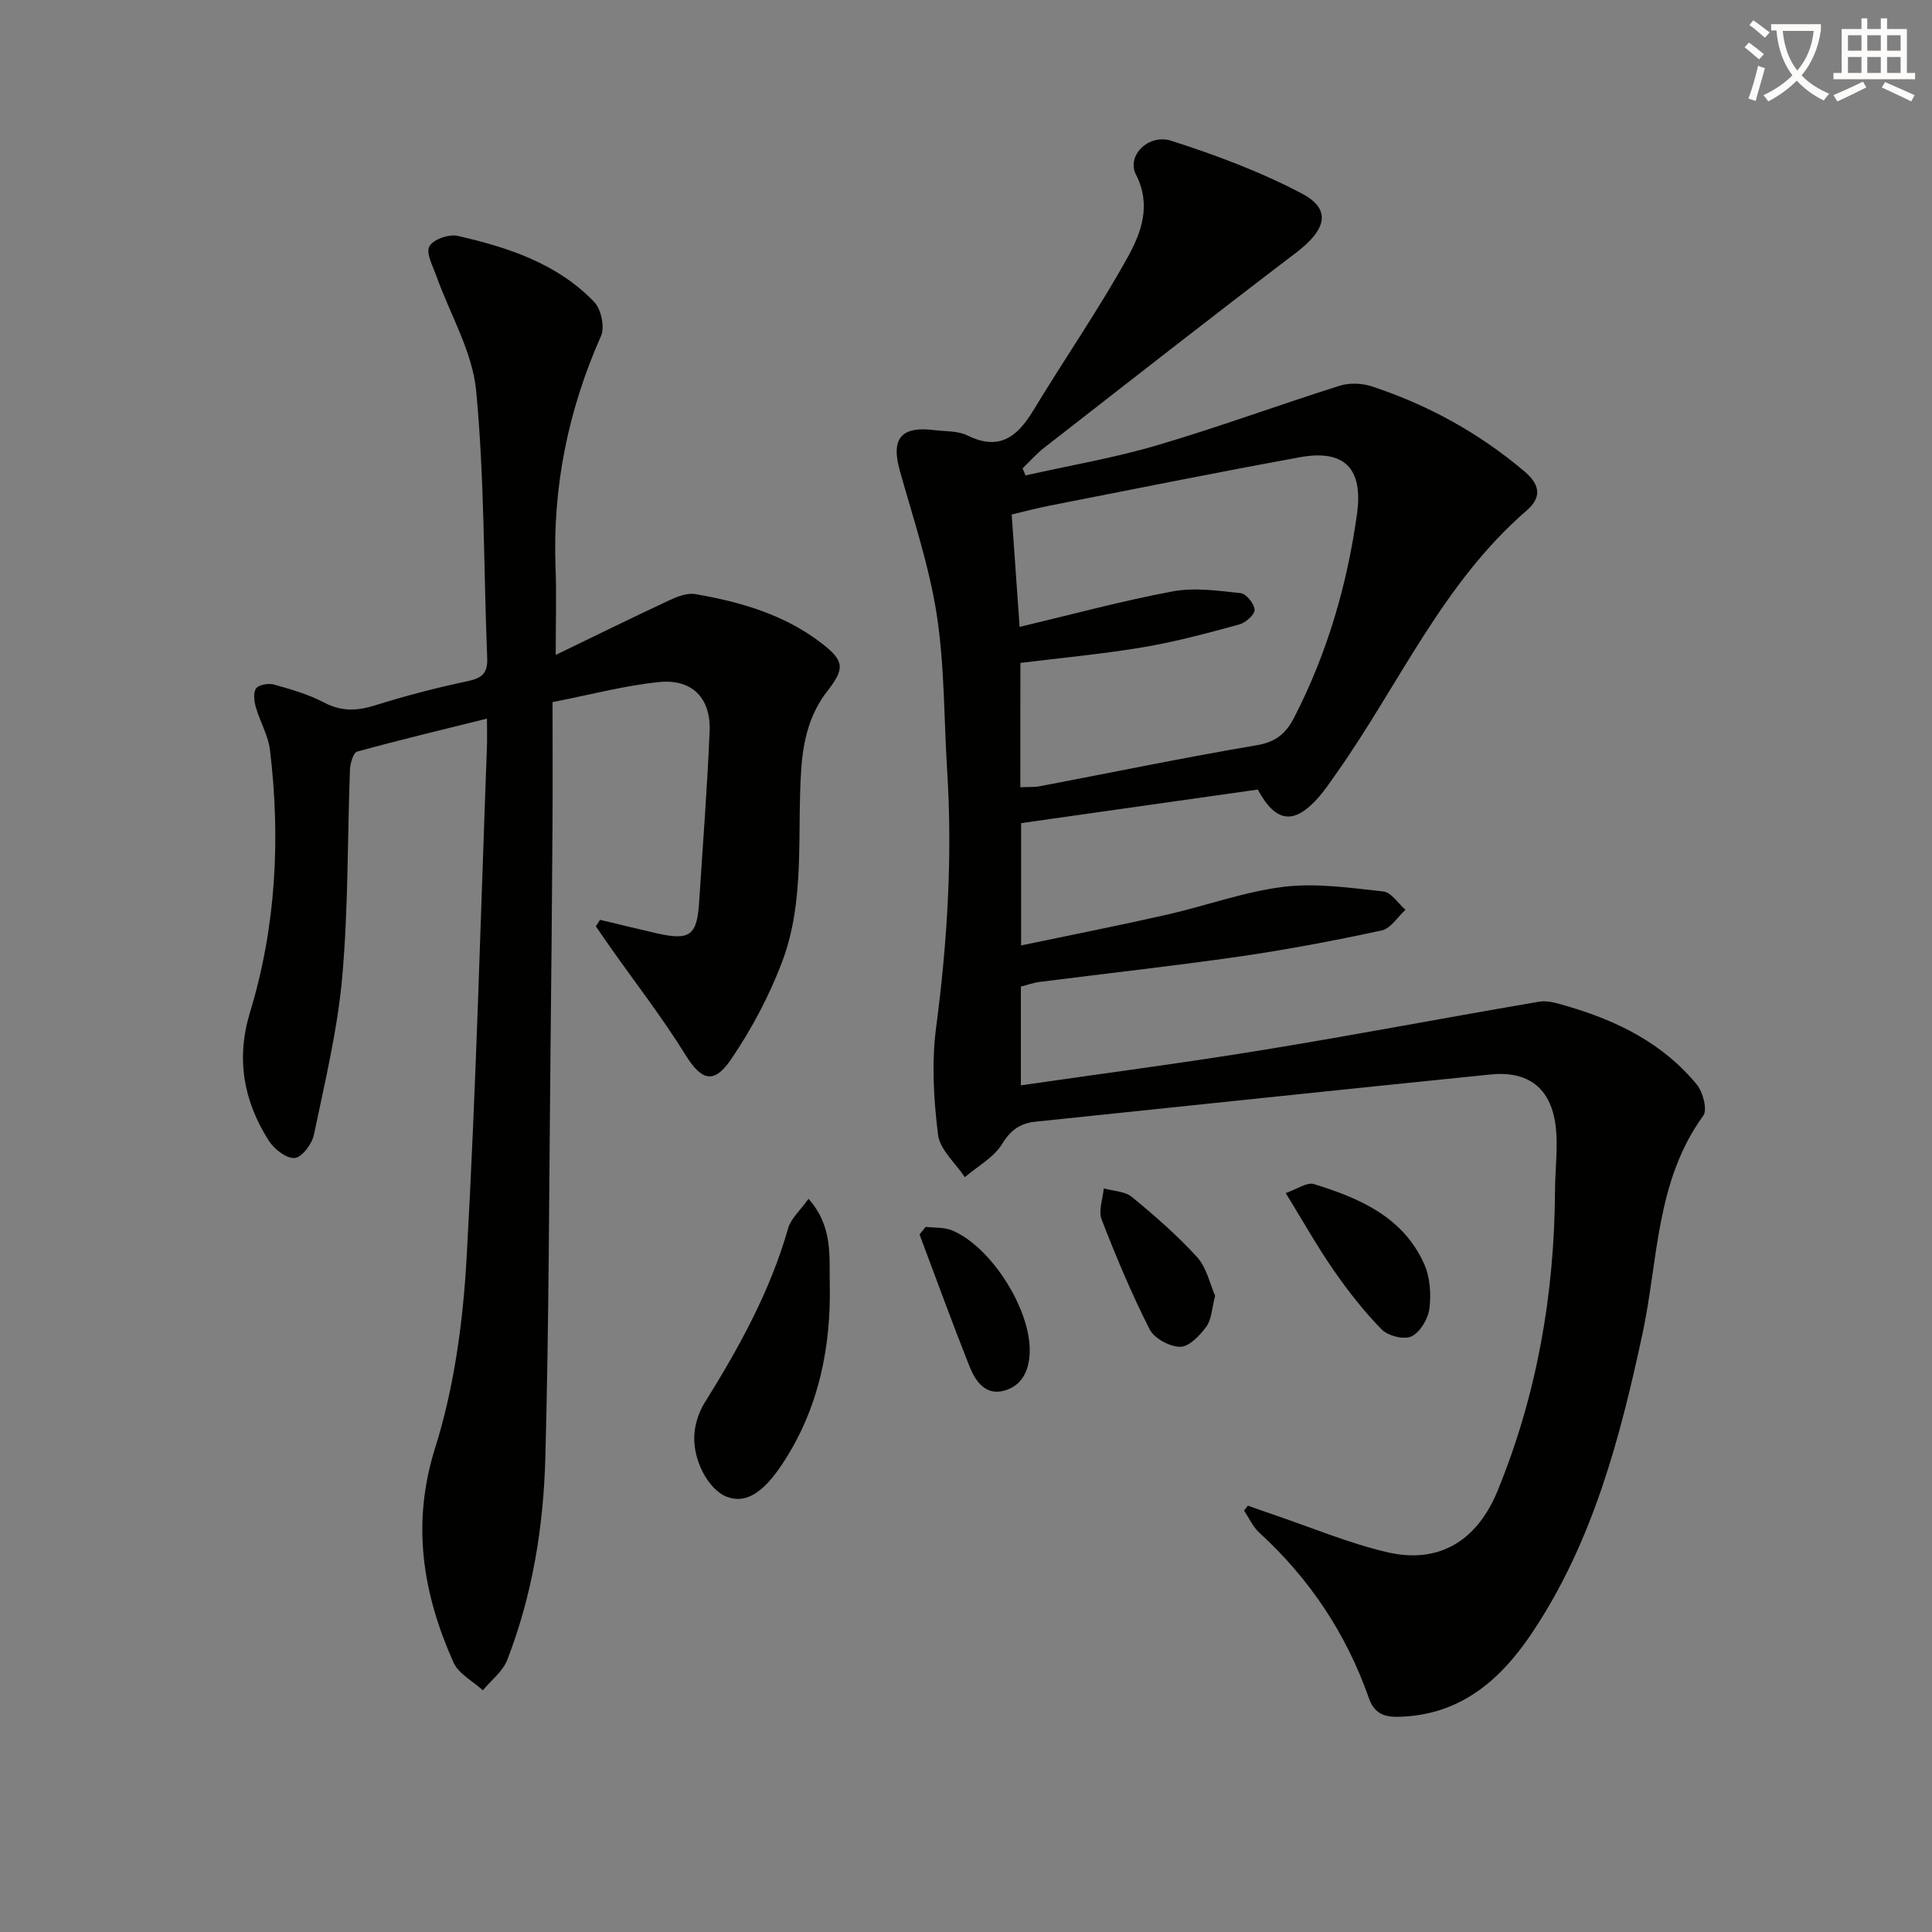 <svg enable-background="new 0 0 400 400" viewBox="0 0 400 400" xmlns="http://www.w3.org/2000/svg"><rect x="0" y="0" width="400" height="400" fill="#808080" stroke="none"/><path d="m362.1 8.8c1.1.8 2.1 1.6 3.1 2.4l-1 1.1c-1.3-1.1-2.3-2-3-2.5zm1.9 4.8c.5.2.9.4 1.4.5-.6 2.3-1.3 4.5-1.9 6.8l-1.5-.5c.8-2.1 1.4-4.3 2-6.8zm-1-9.4c1.3.9 2.4 1.8 3.4 2.5l-1 1.1c-1.4-1.2-2.4-2.1-3.2-2.6zm3.7 2.2v-1.4h10.3v1.2c-.5 3.6-1.8 6.8-4 9.4 1.5 1.6 3.4 2.8 5.7 3.8-.3.4-.7.8-1.1 1.4-2.3-1.1-4.1-2.5-5.6-4.1-1.6 1.6-3.6 3.1-5.9 4.3-.3-.5-.7-.9-1-1.3 2.4-1.1 4.4-2.5 6-4.1-1.9-2.5-3-5.6-3.3-9.3h-1.1zm8.8 0h-6.4c.3 3.3 1.3 6 3 8.2 2-2.3 3.1-5.1 3.4-8.2z" fill="#fcfbfa"/><path d="m385.3 3.8h1.3v2.2h2.8v-2.2h1.3v2.2h4.1v9.1h1.7v1.3h-16.9v-1.3h1.7v-9.1h4.1v-2.2zm.4 13.1.7 1.2c-1.8.9-3.8 1.9-6 2.9-.2-.4-.5-.8-.8-1.3 2.3-1 4.3-1.9 6.1-2.8zm-3.1-6.4h2.8v-3.2h-2.8zm0 4.6h2.8v-3.3h-2.8zm4-4.6h2.8v-3.2h-2.8zm0 4.6h2.8v-3.3h-2.8zm3.7 1.9c2.1.9 4.1 1.8 6.1 2.7l-.7 1.3c-2.2-1.1-4.2-2-6.1-2.9zm3.2-9.7h-2.8v3.2h2.8zm-2.8 7.8h2.8v-3.3h-2.8z" fill="#fcfbfa"/><g fill="#010100"><path d="m258.36 311.73c1.76.62 3.5 1.26 5.27 1.85 7.83 2.65 15.53 5.9 23.54 7.78 10.83 2.55 18.69-2.46 22.88-12.68 8.18-19.97 11.78-40.76 11.9-62.24.02-4.47.67-9 .12-13.38-.98-7.8-5.66-11.39-13.48-10.6-31.4 3.18-62.79 6.51-94.18 9.77-3.14.33-5.13 1.67-6.92 4.6-1.73 2.82-5.09 4.63-7.73 6.89-1.94-2.92-5.16-5.68-5.55-8.79-.91-7.31-1.35-14.91-.4-22.18 2.33-17.7 3.41-35.38 2.29-53.2-.68-10.78-.52-21.68-2.16-32.31-1.57-10.09-4.88-19.93-7.65-29.82-1.85-6.61.24-9.24 7.16-8.37 2.31.29 4.87.13 6.86 1.11 6.59 3.25 10.31.28 13.61-5.16 6.45-10.65 13.56-20.92 19.58-31.79 2.78-5.02 4.93-10.76 1.68-17.09-1.97-3.84 2.56-8.51 7.34-6.97 9.26 2.97 18.5 6.42 27.07 10.95 6.14 3.25 5.02 7.45-1.25 12.22-17.46 13.28-34.73 26.81-52.04 40.29-1.66 1.29-3.07 2.89-4.59 4.35.2.49.41.98.61 1.47 9.08-2.04 18.3-3.61 27.21-6.23 12.72-3.74 25.19-8.35 37.85-12.34 2.02-.64 4.62-.53 6.65.14 11.62 3.83 22.16 9.62 31.57 17.58 3.55 3 3.41 5.59.44 8.15-17.39 15.05-26.42 36.1-39.33 54.35-1.15 1.63-2.26 3.31-3.56 4.82-5.17 5.96-8.97 5.52-12.74-1.43-16.21 2.3-32.44 4.6-49 6.95v25.32c10.22-2.14 20.22-4.11 30.16-6.36 8.08-1.83 15.99-4.76 24.16-5.77 6.76-.83 13.81.21 20.67.96 1.65.18 3.06 2.47 4.59 3.79-1.62 1.48-3.05 3.87-4.9 4.27-9.72 2.1-19.52 3.96-29.36 5.39-13.8 1.99-27.67 3.51-41.5 5.28-1.29.16-2.54.63-3.87.96v20.45c16.89-2.45 33.48-4.61 49.99-7.3 19.14-3.12 38.2-6.77 57.32-10.02 1.81-.31 3.88.37 5.74.91 10.41 3.02 19.9 7.72 26.9 16.25 1.28 1.56 2.23 5.22 1.33 6.45-9.86 13.55-9.3 29.85-12.58 45.14-4.65 21.65-10.27 43.02-22.75 61.76-6.61 9.93-15.03 17.32-27.94 17.55-3.15.05-4.94-.97-5.98-3.93-4.67-13.29-12.24-24.66-22.65-34.18-1.34-1.22-2.13-3.04-3.17-4.58.25-.33.52-.68.79-1.03zm-47.11-148.74c1.67-.08 2.86.01 3.99-.2 14.99-2.85 29.93-5.96 44.97-8.5 4-.68 6.05-2.45 7.77-5.81 6.82-13.29 10.94-27.39 12.98-42.13 1.29-9.34-2.59-13.36-11.79-11.69-17.29 3.15-34.52 6.63-51.77 10.01-2.66.52-5.29 1.22-7.94 1.85.58 8.2 1.11 15.7 1.64 23.27 11.08-2.63 21.32-5.42 31.71-7.35 4.53-.84 9.4-.14 14.07.37 1.15.13 2.84 2.23 2.87 3.46.02 1.02-1.88 2.67-3.2 3.03-6.55 1.78-13.12 3.56-19.8 4.69-8.43 1.42-16.97 2.2-25.49 3.26-.01 8.75-.01 17.04-.01 25.74z"/><path d="m115.06 135.59c8.58-4.14 15.92-7.77 23.35-11.23 1.71-.8 3.81-1.66 5.54-1.36 9.38 1.62 18.44 4.23 26.17 10.19 4.63 3.58 4.87 5.16 1.22 9.83-3.74 4.78-5.03 10.21-5.45 16.23-.92 13.38.89 27.15-4 40-2.69 7.05-6.32 13.91-10.58 20.14-3.61 5.29-6.18 4.2-9.47-1.11-4.7-7.59-10.2-14.67-15.35-21.98-1.06-1.5-2.09-3.02-3.13-4.52.29-.45.58-.89.87-1.34 3.92.93 7.83 1.9 11.76 2.79 6.86 1.55 8.31.47 8.76-6.46.75-11.78 1.68-23.56 2.17-35.35.29-6.87-3.62-10.89-10.43-10.21-7.05.7-13.99 2.57-22.09 4.15 0 8.65.05 17.08-.01 25.51-.1 15.49-.24 30.99-.41 46.48-.3 28.14-.32 56.29-1.07 84.42-.38 14.29-2.67 28.45-7.89 41.9-.93 2.39-3.33 4.21-5.05 6.29-2.08-1.91-5.05-3.43-6.1-5.8-6.35-14.31-8.74-28.62-3.76-44.45 3.94-12.53 5.75-26.02 6.49-39.2 1.98-35.2 2.89-70.47 4.21-105.71.07-1.81.01-3.63.01-6.02-9.29 2.31-18.12 4.42-26.87 6.83-.8.22-1.44 2.42-1.49 3.72-.54 14.3-.34 28.66-1.6 42.9-.98 11-3.61 21.88-5.87 32.73-.4 1.9-2.5 4.68-3.98 4.79-1.73.13-4.25-1.84-5.36-3.58-5.22-8.2-6.82-16.94-3.89-26.58 5.4-17.74 6.33-35.94 4.14-54.28-.36-3.05-2.09-5.91-2.94-8.93-.35-1.24-.57-3.07.08-3.88.63-.78 2.59-1.08 3.73-.76 3.5.98 7.08 2.01 10.28 3.69 3.55 1.87 6.73 1.81 10.45.65 6.33-1.98 12.77-3.67 19.26-5.04 2.99-.63 4.24-1.59 4.11-4.83-.75-18.45-.54-36.97-2.29-55.32-.77-8.09-5.41-15.81-8.22-23.72-.73-2.05-2.21-4.73-1.47-6.15s4.04-2.6 5.84-2.19c10.43 2.38 20.62 5.7 28.28 13.67 1.44 1.5 2.24 5.2 1.43 7.04-6.8 15.33-10.05 31.25-9.42 48 .21 5.33.04 10.65.04 18.05z"/><path d="m167.39 248.2c5.09 5.72 4.28 11.92 4.4 17.43.3 13.27-2.27 26.06-9.79 37.43-4.03 6.09-7.61 8.28-11.46 6.86-3.92-1.44-7.36-7.98-6.74-13.43.23-2.05.95-4.22 2.03-5.97 7.12-11.43 13.62-23.12 17.34-36.21.59-2.04 2.51-3.7 4.22-6.11z"/><path d="m266.19 247.01c2.37-.81 4.39-2.3 5.82-1.86 9.45 2.9 18.48 6.79 22.85 16.55 1.22 2.72 1.46 6.2 1.09 9.2-.26 2.13-1.9 4.89-3.7 5.78-1.52.75-4.88-.09-6.19-1.43-3.68-3.75-6.96-7.96-9.96-12.29-3.39-4.89-6.3-10.09-9.91-15.95z"/><path d="m251.58 268.28c-.69 2.64-.73 4.89-1.81 6.37-1.34 1.83-3.55 4.18-5.4 4.19-2.17.01-5.39-1.72-6.35-3.62-3.74-7.36-6.95-15.02-9.94-22.74-.7-1.82.25-4.28.44-6.44 1.97.56 4.38.59 5.83 1.78 4.73 3.89 9.4 7.95 13.52 12.48 1.96 2.17 2.62 5.52 3.71 7.98z"/><path d="m191.65 254.01c1.83.22 3.83.05 5.47.73 8.22 3.45 16.37 16.55 16.07 25.27-.13 3.91-1.71 7.03-5.48 7.96-3.79.93-5.82-2.13-7-5.11-3.59-9.04-6.91-18.18-10.33-27.28.42-.52.84-1.04 1.27-1.57z"/></g></svg>
